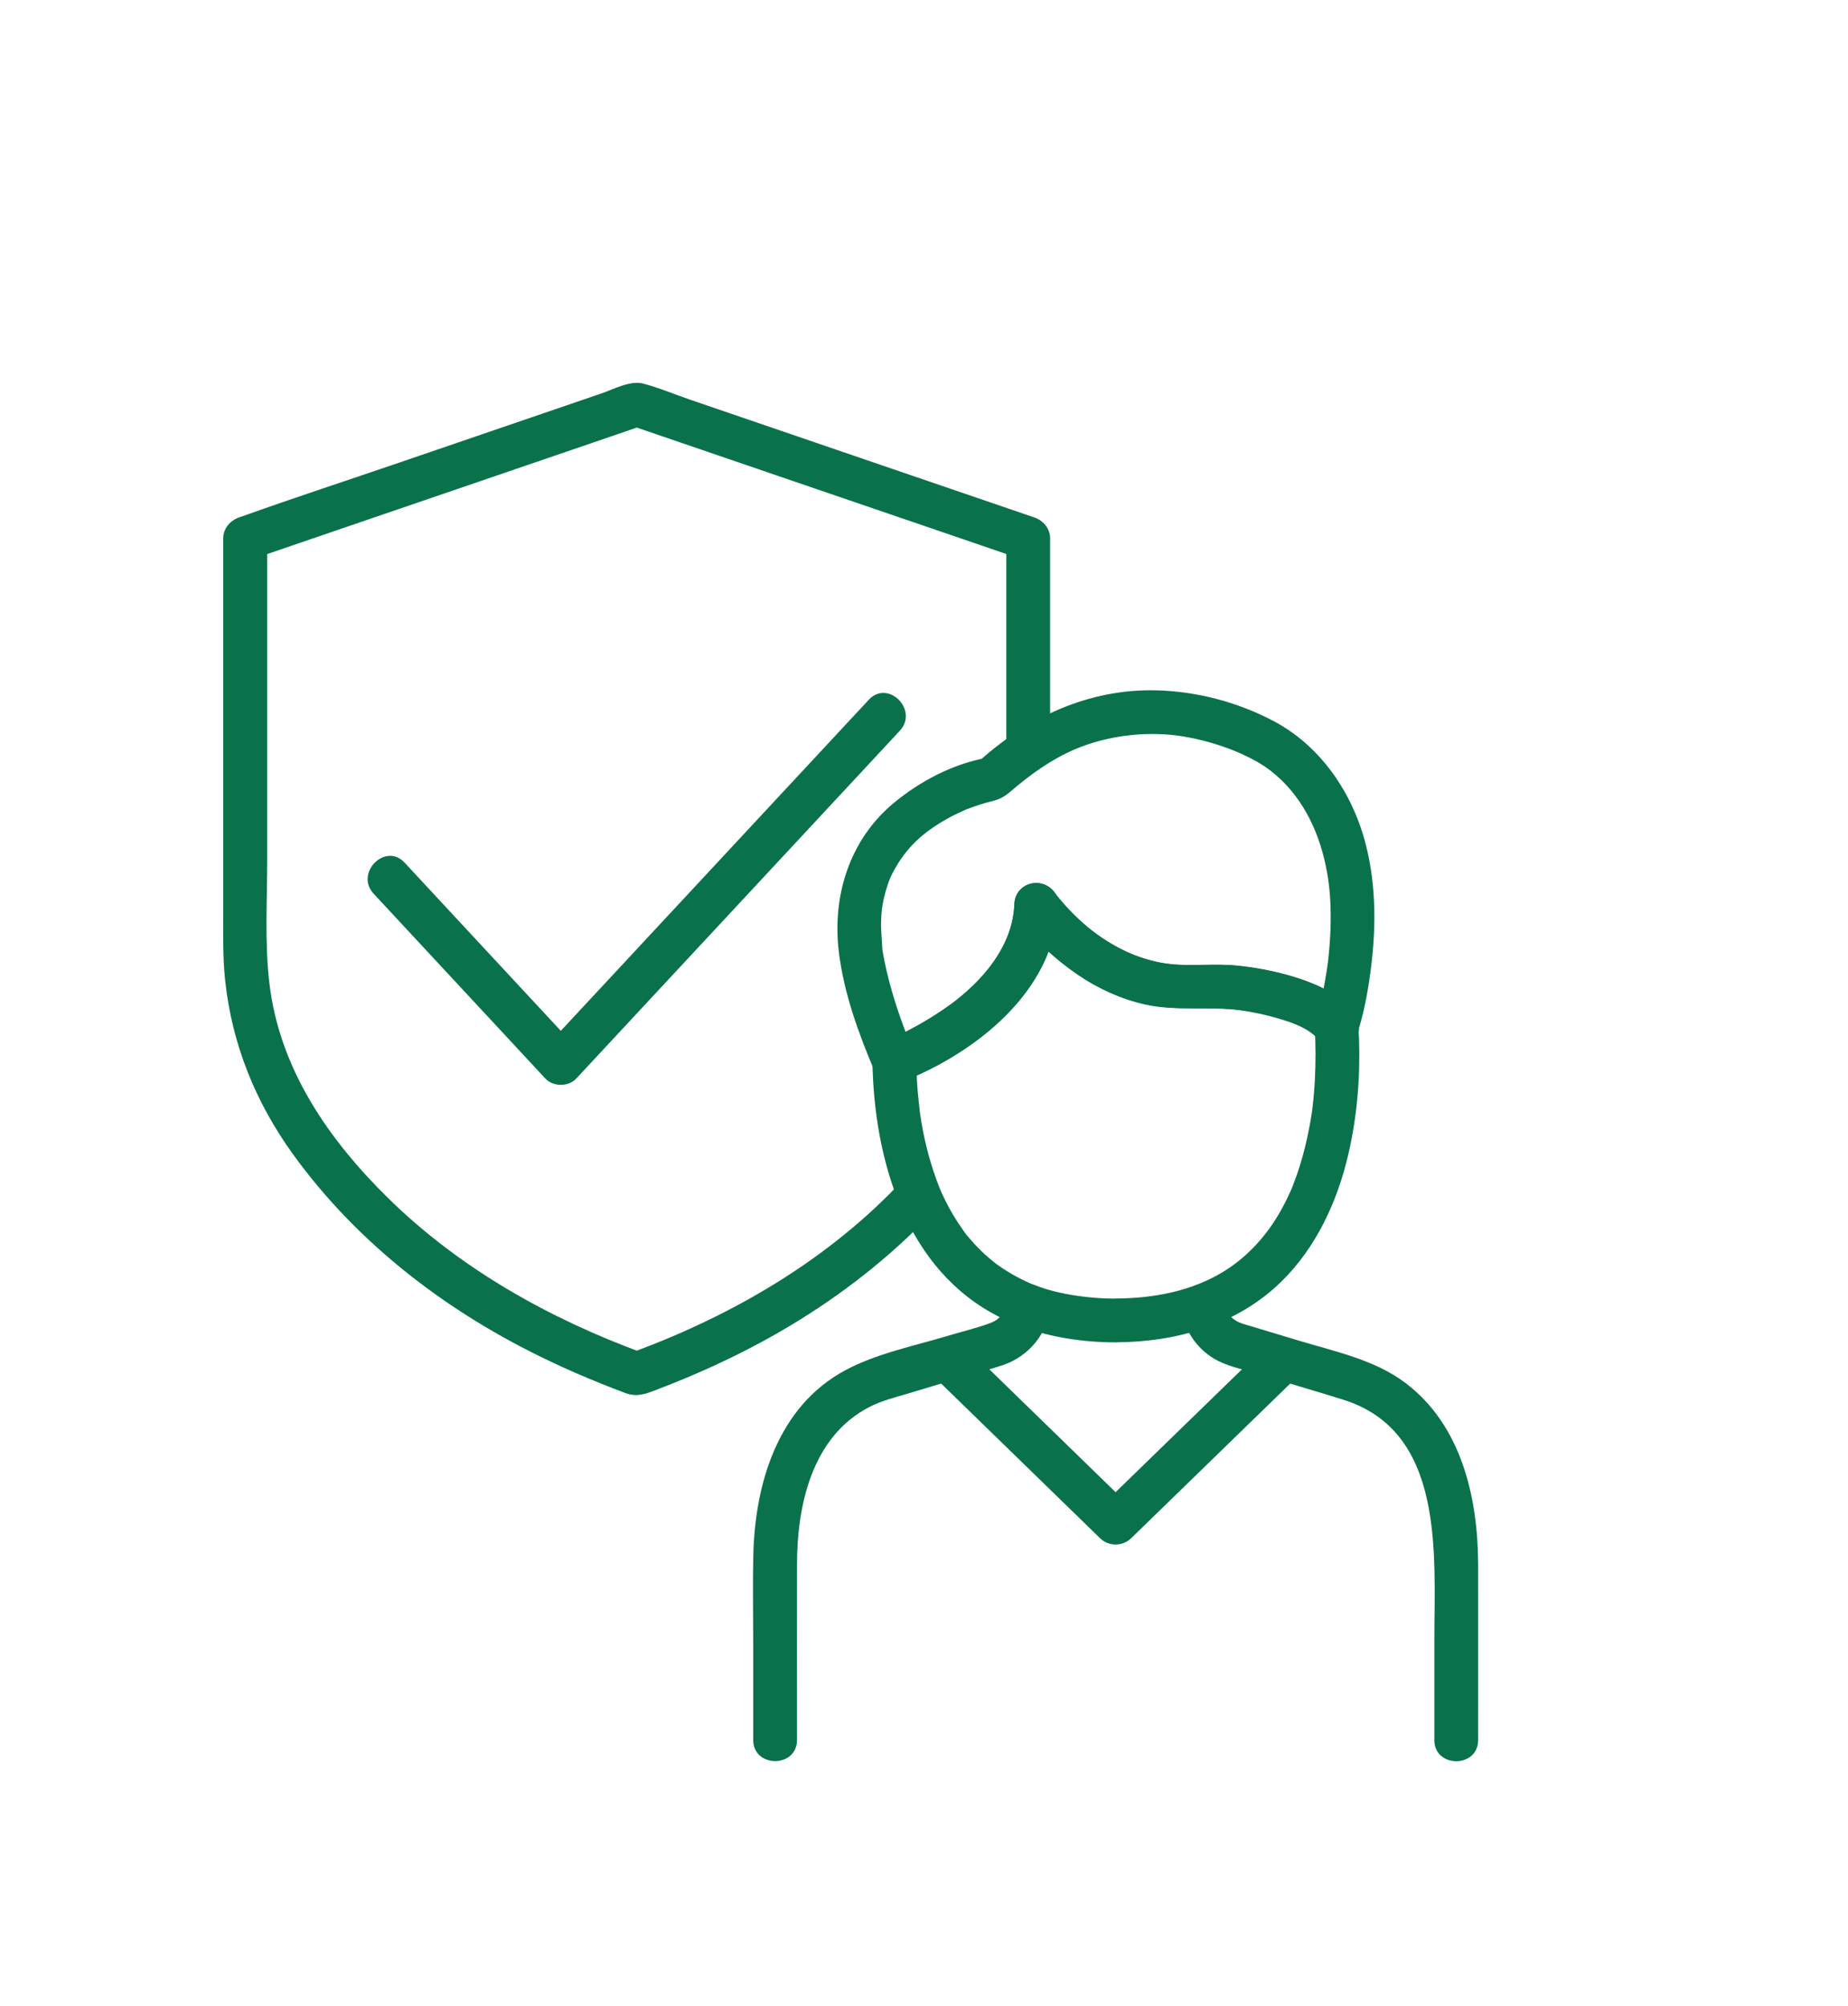 <?xml version="1.0" encoding="UTF-8"?>
<svg xmlns="http://www.w3.org/2000/svg" xmlns:xlink="http://www.w3.org/1999/xlink" width="211" height="229" viewBox="0 0 211 229">
<path fill-rule="nonzero" fill="rgb(3.922%, 44.706%, 29.412%)" fill-opacity="1" d="M 127.379 148.238 C 124.059 148.219 120.352 147.68 117.539 146.449 C 116.191 145.859 114.91 145.109 113.719 144.25 C 113.5 144.09 112.922 143.609 112.461 143.191 C 111.91 142.691 111.391 142.148 110.898 141.59 C 110.34 140.949 110.359 140.98 109.93 140.371 C 109.531 139.809 109.16 139.238 108.809 138.648 C 108.5 138.129 108.219 137.609 107.949 137.07 C 107.809 136.789 107.672 136.5 107.539 136.211 C 107.469 136.07 107.41 135.922 107.352 135.781 C 107.039 135.07 107.52 136.219 107.238 135.5 C 106.309 133.141 105.648 130.691 105.219 128.191 C 105.16 127.828 105.102 127.469 105.051 127.109 C 105.031 126.969 105.012 126.828 104.988 126.68 C 105.039 127.031 105.012 126.859 104.988 126.609 C 104.922 125.961 104.852 125.32 104.789 124.672 C 104.691 123.5 104.641 122.32 104.621 121.141 C 104.012 121.941 103.398 122.75 102.781 123.551 C 111.328 120.23 120.48 113.148 120.828 103.25 C 119.281 103.672 117.719 104.09 116.172 104.512 C 117.961 107.172 120.441 109.43 123.07 111.23 C 125.359 112.801 127.988 114 130.711 114.621 C 134.359 115.441 138.02 114.801 141.691 115.301 C 143.5 115.551 145.32 115.98 147.051 116.559 C 147.789 116.809 148.5 117.102 149.172 117.488 C 149.691 117.789 150.309 118.301 150.449 118.512 L 150.109 117.25 C 150.23 119.25 150.23 121.25 150.129 123.25 C 150.102 123.859 150.051 124.469 150 125.078 C 149.969 125.398 149.941 125.719 149.898 126.031 C 149.891 126.16 149.871 126.289 149.859 126.422 C 149.859 126.488 149.75 127.25 149.801 126.871 C 149.859 126.461 149.762 127.121 149.762 127.129 C 149.73 127.301 149.711 127.461 149.68 127.629 C 149.629 127.969 149.57 128.309 149.5 128.641 C 149.371 129.371 149.211 130.09 149.039 130.801 C 148.68 132.281 148.238 133.738 147.68 135.16 C 147.609 135.328 147.539 135.5 147.48 135.672 C 147.32 136.07 147.719 135.141 147.43 135.789 C 147.281 136.129 147.121 136.469 146.961 136.801 C 146.602 137.539 146.211 138.262 145.781 138.961 C 144.27 141.422 142.191 143.621 139.711 145.141 C 136.102 147.352 131.82 148.199 127.398 148.219 C 124.18 148.238 124.18 153.238 127.398 153.219 C 134.34 153.191 141.262 151.23 146.309 146.281 C 150.301 142.379 152.719 137.09 153.961 131.711 C 154.949 127.43 155.32 122.98 155.172 118.602 C 155.121 117.129 154.949 115.969 153.879 114.809 C 152.449 113.262 150.328 112.371 148.371 111.711 C 146.172 110.969 143.852 110.5 141.539 110.25 C 138.941 109.961 136.32 110.309 133.73 110.059 C 131.809 109.871 129.828 109.238 128.191 108.422 C 126.551 107.602 125.07 106.59 123.949 105.621 C 122.961 104.77 122.031 103.84 121.18 102.84 C 121.031 102.66 120.891 102.48 120.738 102.309 C 120.379 101.898 121.109 102.828 120.75 102.328 C 120.66 102.211 120.57 102.09 120.488 101.969 C 119.109 99.922 115.922 100.68 115.828 103.23 C 115.738 105.621 114.898 107.77 113.43 109.859 C 112.879 110.641 112.012 111.621 111.141 112.461 C 110.371 113.211 109.301 114.109 108.719 114.531 C 107.078 115.719 105.352 116.789 103.539 117.719 C 102.941 118.031 102.328 118.309 101.719 118.59 C 101.051 118.898 101.949 118.5 101.691 118.609 C 101.609 118.641 101.531 118.68 101.449 118.711 C 100.422 119.109 99.602 119.941 99.609 121.121 C 99.789 132.359 103.41 145.078 114.281 150.41 C 118.371 152.422 122.871 153.211 127.398 153.23 C 130.621 153.25 130.621 148.25 127.398 148.23 Z M 127.379 148.238 "/>
<path fill-rule="nonzero" fill="rgb(3.922%, 44.706%, 29.412%)" fill-opacity="1" d="M 154.738 115.969 C 152.91 113.238 149.641 112 146.578 111.199 C 144.77 110.73 142.91 110.391 141.039 110.211 C 139 110.02 136.988 110.191 134.949 110.141 C 129.949 110.012 125.609 107.469 122.371 104.18 C 121.789 103.59 121.262 102.949 120.719 102.32 C 120.379 101.922 121.039 102.781 120.781 102.41 C 120.73 102.34 120.672 102.262 120.621 102.191 C 120.57 102.121 120.52 102.051 120.469 101.969 C 119.09 99.922 115.898 100.68 115.809 103.23 C 115.641 107.988 112.102 112.09 108.398 114.75 C 106.762 115.93 105.02 116.969 103.219 117.871 C 102.66 118.148 102.078 118.41 101.512 118.672 C 101 118.91 102.16 118.398 101.57 118.648 C 101.109 118.84 100.68 118.988 100.309 119.359 L 104.238 119.871 C 103.16 117.32 102.23 114.699 101.531 112.031 C 101.32 111.23 101.129 110.43 100.969 109.621 C 100.91 109.32 100.852 109.012 100.801 108.711 C 100.781 108.578 100.762 108.461 100.738 108.328 C 100.641 107.73 100.77 108.859 100.75 108.43 C 100.711 107.32 100.559 106.219 100.602 105.109 C 100.641 104 100.711 103.449 100.941 102.43 C 101.148 101.551 101.5 100.512 101.719 100.039 C 103.141 97.121 105.02 95.301 107.621 93.762 C 108.172 93.43 108.73 93.129 109.309 92.859 C 109.602 92.719 109.898 92.59 110.199 92.449 C 110.539 92.301 109.621 92.68 110.141 92.469 C 110.309 92.398 110.48 92.328 110.66 92.27 C 111.48 91.961 112.309 91.691 113.16 91.48 C 114.078 91.25 114.578 91.031 115.391 90.34 C 117.609 88.43 119.961 86.73 122.66 85.559 C 126.641 83.84 131.398 83.398 135.328 84.102 C 137.031 84.398 138.699 84.859 140.32 85.461 C 140.641 85.578 140.969 85.711 141.289 85.84 C 140.699 85.602 141.648 86 141.801 86.07 C 142.98 86.621 144.148 87.238 145.172 88.051 C 148.57 90.73 150.469 94.609 151.352 98.719 C 151.801 100.828 151.961 102.859 151.93 105.18 C 151.922 106.238 151.859 107.289 151.77 108.352 C 151.73 108.84 151.672 109.328 151.621 109.82 C 151.57 110.309 151.602 109.961 151.621 109.859 C 151.578 110.16 151.531 110.461 151.488 110.762 C 151.18 112.719 150.789 114.699 150.172 116.59 C 149.16 119.648 153.988 120.969 154.988 117.922 C 155.699 115.75 156.129 113.449 156.441 111.191 C 157.129 106.27 157.18 101.23 155.941 96.391 C 154.43 90.488 150.762 85.078 145.27 82.23 C 141.23 80.129 136.672 78.93 132.121 78.801 C 124.309 78.578 117.16 81.922 111.5 87.148 L 112.602 86.512 C 108.762 87.211 105 89.199 102.031 91.672 C 96.988 95.859 94.988 102.301 95.781 108.699 C 96.371 113.48 98.059 118.031 99.922 122.441 C 100.559 123.961 102.828 123.961 103.852 122.949 L 103.859 122.949 C 103.488 123.148 103.121 123.371 102.762 123.578 C 111.309 120.262 120.461 113.18 120.809 103.281 C 119.262 103.699 117.699 104.121 116.148 104.539 C 117.941 107.199 120.422 109.461 123.051 111.262 C 125.34 112.828 127.969 114.031 130.691 114.648 C 134.34 115.469 138 114.828 141.672 115.328 C 143.48 115.578 145.301 116.012 147.031 116.59 C 147.77 116.84 148.48 117.129 149.148 117.52 C 149.672 117.82 150.289 118.328 150.43 118.539 C 152.211 121.199 156.551 118.699 154.75 116.02 Z M 154.738 115.969 "/>
<path fill-rule="nonzero" fill="rgb(3.922%, 44.706%, 29.412%)" fill-opacity="1" d="M 114.898 149.07 C 114.898 149.18 115.078 148.391 114.879 149.039 C 114.852 149.148 114.68 149.68 114.781 149.41 C 114.891 149.121 114.762 149.449 114.738 149.488 C 114.648 149.66 114.559 149.828 114.449 150 C 114.441 150.02 114.328 150.191 114.078 150.41 C 113.879 150.602 113.719 150.711 113.449 150.852 C 113.301 150.93 113.191 150.969 113.031 151.031 C 111.469 151.621 109.789 152 108.191 152.488 C 104.328 153.648 100.012 154.512 96.441 156.449 C 88.809 160.59 86.199 169.328 86.012 177.512 C 85.93 180.77 86 184.039 86 187.301 L 86 198.609 C 86 201.828 91 201.828 91 198.609 C 91 191.93 90.988 185.25 91 178.57 C 91.012 171.891 92.66 163.988 99.289 160.59 C 100.672 159.879 102.219 159.5 103.699 159.059 C 105.828 158.422 107.961 157.781 110.09 157.141 C 111.57 156.691 113.09 156.301 114.559 155.801 C 117.48 154.801 119.68 152.18 119.898 149.07 C 120 147.719 118.68 146.57 117.398 146.57 C 115.969 146.57 115 147.719 114.898 149.07 Z M 114.898 149.07 "/>
<path fill-rule="nonzero" fill="rgb(3.922%, 44.706%, 29.412%)" fill-opacity="1" d="M 134.84 149.078 C 135.039 151.57 136.5 153.828 138.641 155.102 C 139.98 155.891 141.59 156.23 143.059 156.672 C 146.488 157.699 149.93 158.699 153.34 159.762 C 165.039 163.398 163.77 177.449 163.77 187.309 C 163.77 191.078 163.77 194.852 163.77 198.621 C 163.77 201.84 168.77 201.84 168.77 198.621 C 168.77 191.941 168.781 185.262 168.77 178.578 C 168.75 170.922 166.859 162.672 160.461 157.852 C 156.961 155.211 152.461 154.281 148.328 153.039 C 146.238 152.41 144.141 151.781 142.051 151.148 C 141.359 150.941 140.859 150.672 140.379 150.129 C 140.328 150.07 140.262 149.941 140.059 149.609 C 140 149.52 139.961 149.41 139.91 149.309 C 140.039 149.59 139.98 149.539 139.922 149.281 C 139.82 148.84 139.75 148.16 139.82 149.07 C 139.711 147.719 138.75 146.57 137.32 146.57 C 136.051 146.57 134.711 147.719 134.82 149.07 Z M 134.84 149.078 "/>
<path fill-rule="nonzero" fill="rgb(3.922%, 44.706%, 29.412%)" fill-opacity="1" d="M 106.391 156.891 C 112 162.352 117.609 167.801 123.219 173.262 C 124.02 174.039 124.809 174.809 125.609 175.59 C 126.59 176.539 128.16 176.539 129.148 175.59 C 134.762 170.129 140.379 164.68 145.988 159.219 C 146.789 158.441 147.59 157.672 148.379 156.891 C 150.691 154.641 147.148 151.109 144.84 153.352 C 139.23 158.809 133.609 164.262 128 169.719 C 127.199 170.5 126.398 171.27 125.609 172.051 L 129.148 172.051 C 123.539 166.59 117.93 161.141 112.32 155.68 C 111.52 154.898 110.73 154.129 109.93 153.352 C 107.621 151.102 104.078 154.641 106.391 156.891 Z M 106.391 156.891 "/>
<path fill-rule="nonzero" fill="rgb(3.922%, 44.706%, 29.412%)" fill-opacity="1" d="M 103.148 134.641 C 94.641 143.762 83.691 150.148 72.039 154.422 L 73.371 154.422 C 62.691 150.5 52.52 144.809 44.359 136.801 C 37.602 130.172 31.898 122.078 30.75 112.16 C 30.211 107.5 30.512 102.648 30.512 97.969 L 30.512 61.461 L 28.672 63.871 C 33.719 62.141 38.77 60.422 43.82 58.691 C 51.82 55.949 59.828 53.211 67.828 50.48 C 69.68 49.852 71.52 49.219 73.371 48.578 L 72.039 48.578 C 77.09 50.309 82.141 52.031 87.191 53.762 C 95.191 56.5 103.199 59.238 111.199 61.969 C 113.051 62.602 114.891 63.23 116.738 63.871 L 114.898 61.461 L 114.898 85.602 C 114.898 88.82 119.898 88.82 119.898 85.602 L 119.898 61.461 C 119.898 60.309 119.109 59.41 118.059 59.051 C 113.012 57.32 107.961 55.602 102.91 53.871 C 94.852 51.109 86.801 48.359 78.738 45.602 C 76.98 45 75.219 44.25 73.422 43.781 C 71.949 43.398 70.051 44.441 68.699 44.898 C 61.031 47.52 53.359 50.148 45.691 52.77 C 39.68 54.828 33.629 56.801 27.648 58.941 C 27.551 58.98 27.441 59.012 27.328 59.051 C 26.281 59.41 25.488 60.309 25.488 61.461 L 25.488 104.121 C 25.488 106.73 25.43 109.352 25.711 111.941 C 26.488 119.211 29.191 125.852 33.461 131.762 C 40.898 142.059 51.25 149.91 62.68 155.328 C 64.629 156.262 66.621 157.121 68.621 157.93 C 69.531 158.301 70.449 158.648 71.371 159 C 72.77 159.52 73.789 159.09 75.109 158.578 C 79.102 157.051 83.02 155.301 86.789 153.27 C 92.871 150 98.59 145.98 103.621 141.238 C 104.672 140.25 105.68 139.23 106.66 138.18 C 108.852 135.828 105.328 132.289 103.121 134.641 Z M 103.148 134.641 "/>
<path fill-rule="nonzero" fill="rgb(3.922%, 44.706%, 29.412%)" fill-opacity="1" d="M 42.66 102.012 C 48.391 108.172 54.121 114.34 59.84 120.5 C 60.648 121.371 61.449 122.238 62.262 123.109 C 63.16 124.07 64.898 124.07 65.801 123.109 C 69.949 118.648 74.102 114.191 78.25 109.73 C 84.898 102.59 91.551 95.441 98.191 88.301 C 99.711 86.672 101.23 85.039 102.738 83.41 C 104.93 81.059 101.398 77.512 99.199 79.871 C 95.051 84.328 90.898 88.789 86.75 93.25 C 80.102 100.391 73.449 107.539 66.809 114.68 C 65.289 116.309 63.77 117.941 62.262 119.57 L 65.801 119.57 C 60.07 113.41 54.34 107.238 48.621 101.078 C 47.809 100.211 47.012 99.34 46.199 98.469 C 44.012 96.109 40.48 99.648 42.66 102.012 Z M 42.66 102.012 "/>
</svg>
